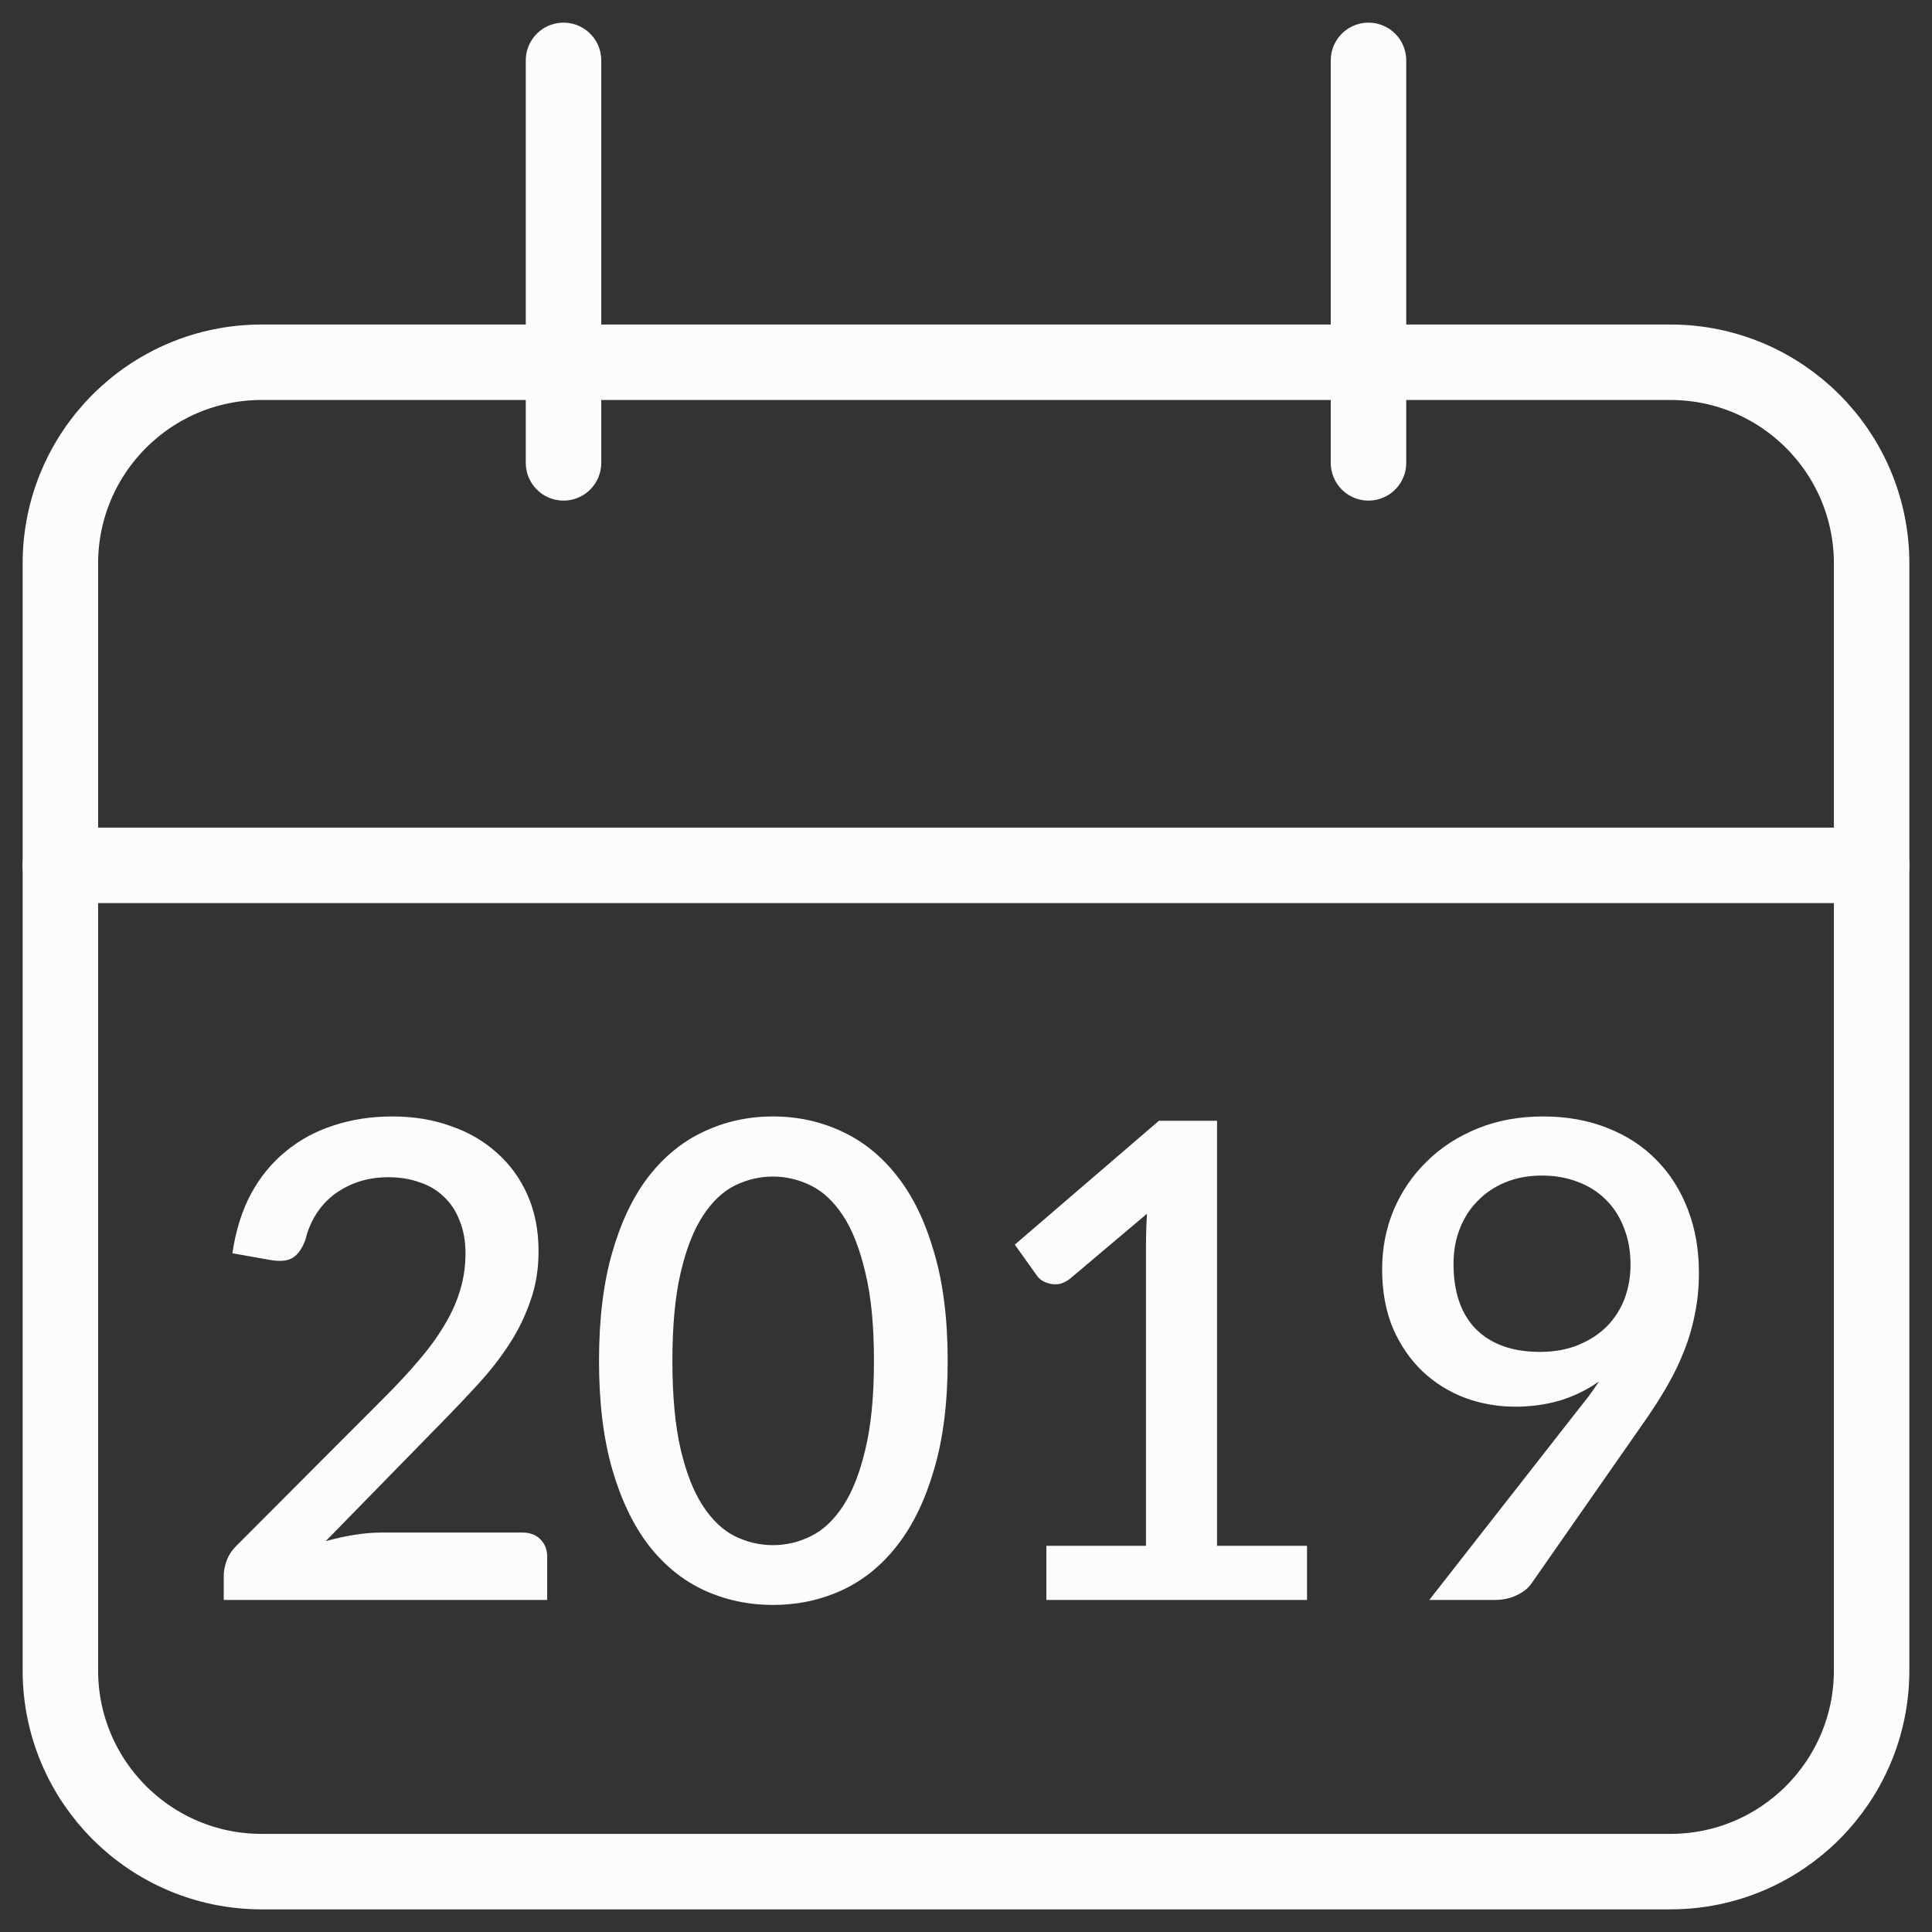 <svg width="64" height="64" viewBox="0 0 64 64" fill="none" xmlns="http://www.w3.org/2000/svg">
<rect x="0" y="0" width="64" height="64" fill="#333333" stroke="none"/>
<path d="M17.301 50.767C17.557 50.767 17.759 50.844 17.906 50.998C18.052 51.145 18.126 51.335 18.126 51.57V53H7.412V52.197C7.412 52.036 7.445 51.867 7.511 51.691C7.577 51.515 7.683 51.354 7.83 51.207L12.758 46.268C13.176 45.85 13.546 45.45 13.869 45.069C14.199 44.688 14.477 44.306 14.705 43.925C14.939 43.544 15.115 43.159 15.233 42.77C15.357 42.374 15.42 41.96 15.42 41.527C15.42 41.109 15.354 40.742 15.222 40.427C15.097 40.104 14.921 39.84 14.694 39.635C14.474 39.422 14.206 39.265 13.891 39.162C13.583 39.052 13.242 38.997 12.868 38.997C12.508 38.997 12.175 39.048 11.867 39.151C11.566 39.254 11.295 39.397 11.053 39.58C10.818 39.763 10.62 39.983 10.459 40.24C10.305 40.489 10.191 40.764 10.118 41.065C10.008 41.366 9.865 41.567 9.689 41.67C9.52 41.773 9.271 41.795 8.941 41.736L7.698 41.516C7.808 40.768 8.013 40.112 8.314 39.547C8.622 38.982 9.007 38.513 9.469 38.139C9.931 37.758 10.459 37.472 11.053 37.281C11.654 37.083 12.303 36.984 13 36.984C13.704 36.984 14.349 37.09 14.936 37.303C15.53 37.508 16.039 37.805 16.465 38.194C16.897 38.575 17.235 39.041 17.477 39.591C17.719 40.141 17.84 40.761 17.84 41.45C17.84 42.037 17.752 42.579 17.576 43.078C17.407 43.577 17.176 44.053 16.883 44.508C16.589 44.963 16.245 45.406 15.849 45.839C15.46 46.264 15.049 46.697 14.617 47.137L10.789 51.053C11.104 50.965 11.419 50.895 11.735 50.844C12.057 50.793 12.362 50.767 12.648 50.767H17.301ZM31.393 45.08C31.393 46.466 31.243 47.665 30.942 48.677C30.649 49.689 30.242 50.529 29.721 51.196C29.201 51.863 28.588 52.358 27.884 52.681C27.18 53.004 26.421 53.165 25.607 53.165C24.793 53.165 24.034 53.004 23.33 52.681C22.626 52.358 22.014 51.863 21.493 51.196C20.98 50.529 20.577 49.689 20.283 48.677C19.99 47.665 19.843 46.466 19.843 45.08C19.843 43.694 19.99 42.495 20.283 41.483C20.577 40.464 20.98 39.624 21.493 38.964C22.014 38.297 22.626 37.802 23.33 37.479C24.034 37.149 24.793 36.984 25.607 36.984C26.421 36.984 27.18 37.149 27.884 37.479C28.588 37.802 29.201 38.297 29.721 38.964C30.242 39.624 30.649 40.464 30.942 41.483C31.243 42.495 31.393 43.694 31.393 45.08ZM28.951 45.08C28.951 43.907 28.856 42.931 28.665 42.154C28.482 41.369 28.236 40.742 27.928 40.273C27.62 39.804 27.265 39.47 26.861 39.272C26.458 39.074 26.04 38.975 25.607 38.975C25.167 38.975 24.746 39.074 24.342 39.272C23.946 39.47 23.594 39.804 23.286 40.273C22.978 40.742 22.733 41.369 22.549 42.154C22.366 42.931 22.274 43.907 22.274 45.08C22.274 46.253 22.366 47.232 22.549 48.017C22.733 48.794 22.978 49.418 23.286 49.887C23.594 50.356 23.946 50.69 24.342 50.888C24.746 51.086 25.167 51.185 25.607 51.185C26.04 51.185 26.458 51.086 26.861 50.888C27.265 50.69 27.62 50.356 27.928 49.887C28.236 49.418 28.482 48.794 28.665 48.017C28.856 47.232 28.951 46.253 28.951 45.08ZM43.297 51.207V53H34.662V51.207H37.962V41.285C37.962 40.933 37.973 40.574 37.995 40.207L35.454 42.352C35.344 42.44 35.23 42.499 35.113 42.528C35.003 42.55 34.897 42.55 34.794 42.528C34.699 42.506 34.611 42.473 34.53 42.429C34.457 42.378 34.398 42.323 34.354 42.264L33.617 41.23L38.391 37.127H40.316V51.207H43.297ZM48.15 41.868C48.15 42.807 48.399 43.529 48.898 44.035C49.404 44.534 50.108 44.783 51.01 44.783C51.494 44.783 51.919 44.706 52.286 44.552C52.66 44.398 52.975 44.193 53.232 43.936C53.488 43.672 53.683 43.368 53.815 43.023C53.947 42.671 54.013 42.297 54.013 41.901C54.013 41.439 53.939 41.028 53.793 40.669C53.653 40.302 53.452 39.991 53.188 39.734C52.931 39.477 52.623 39.283 52.264 39.151C51.904 39.012 51.512 38.942 51.087 38.942C50.639 38.942 50.236 39.015 49.877 39.162C49.517 39.309 49.209 39.514 48.953 39.778C48.696 40.035 48.498 40.343 48.359 40.702C48.219 41.054 48.15 41.443 48.15 41.868ZM52.209 46.785C52.355 46.602 52.491 46.429 52.616 46.268C52.74 46.099 52.858 45.931 52.968 45.762C52.586 46.033 52.161 46.242 51.692 46.389C51.222 46.528 50.724 46.598 50.196 46.598C49.624 46.598 49.074 46.503 48.546 46.312C48.018 46.114 47.548 45.824 47.138 45.443C46.727 45.054 46.397 44.578 46.148 44.013C45.906 43.441 45.785 42.785 45.785 42.044C45.785 41.347 45.913 40.691 46.17 40.075C46.434 39.459 46.8 38.924 47.27 38.469C47.739 38.007 48.3 37.644 48.953 37.38C49.605 37.116 50.328 36.984 51.12 36.984C51.904 36.984 52.616 37.112 53.254 37.369C53.892 37.618 54.434 37.974 54.882 38.436C55.329 38.891 55.674 39.437 55.916 40.075C56.158 40.706 56.279 41.402 56.279 42.165C56.279 42.642 56.235 43.093 56.147 43.518C56.066 43.943 55.945 44.358 55.784 44.761C55.63 45.157 55.439 45.549 55.212 45.938C54.992 46.319 54.742 46.708 54.464 47.104L50.735 52.45C50.625 52.611 50.46 52.743 50.24 52.846C50.027 52.949 49.785 53 49.514 53H47.347L52.209 46.785Z" fill="#FCFCFC"/>
<path d="M55.333 12H8.667C4.985 12 2 14.985 2 18.667V55.333C2 59.015 4.985 62 8.667 62H55.333C59.015 62 62 59.015 62 55.333V18.667C62 14.985 59.015 12 55.333 12Z" stroke="#FCFCFC" stroke-width="2.5"/>
<path d="M2 28.666H62M18.667 2V15.333M45.333 2V15.333" stroke="#FCFCFC" stroke-width="2.5" stroke-linecap="round"/>
</svg>
